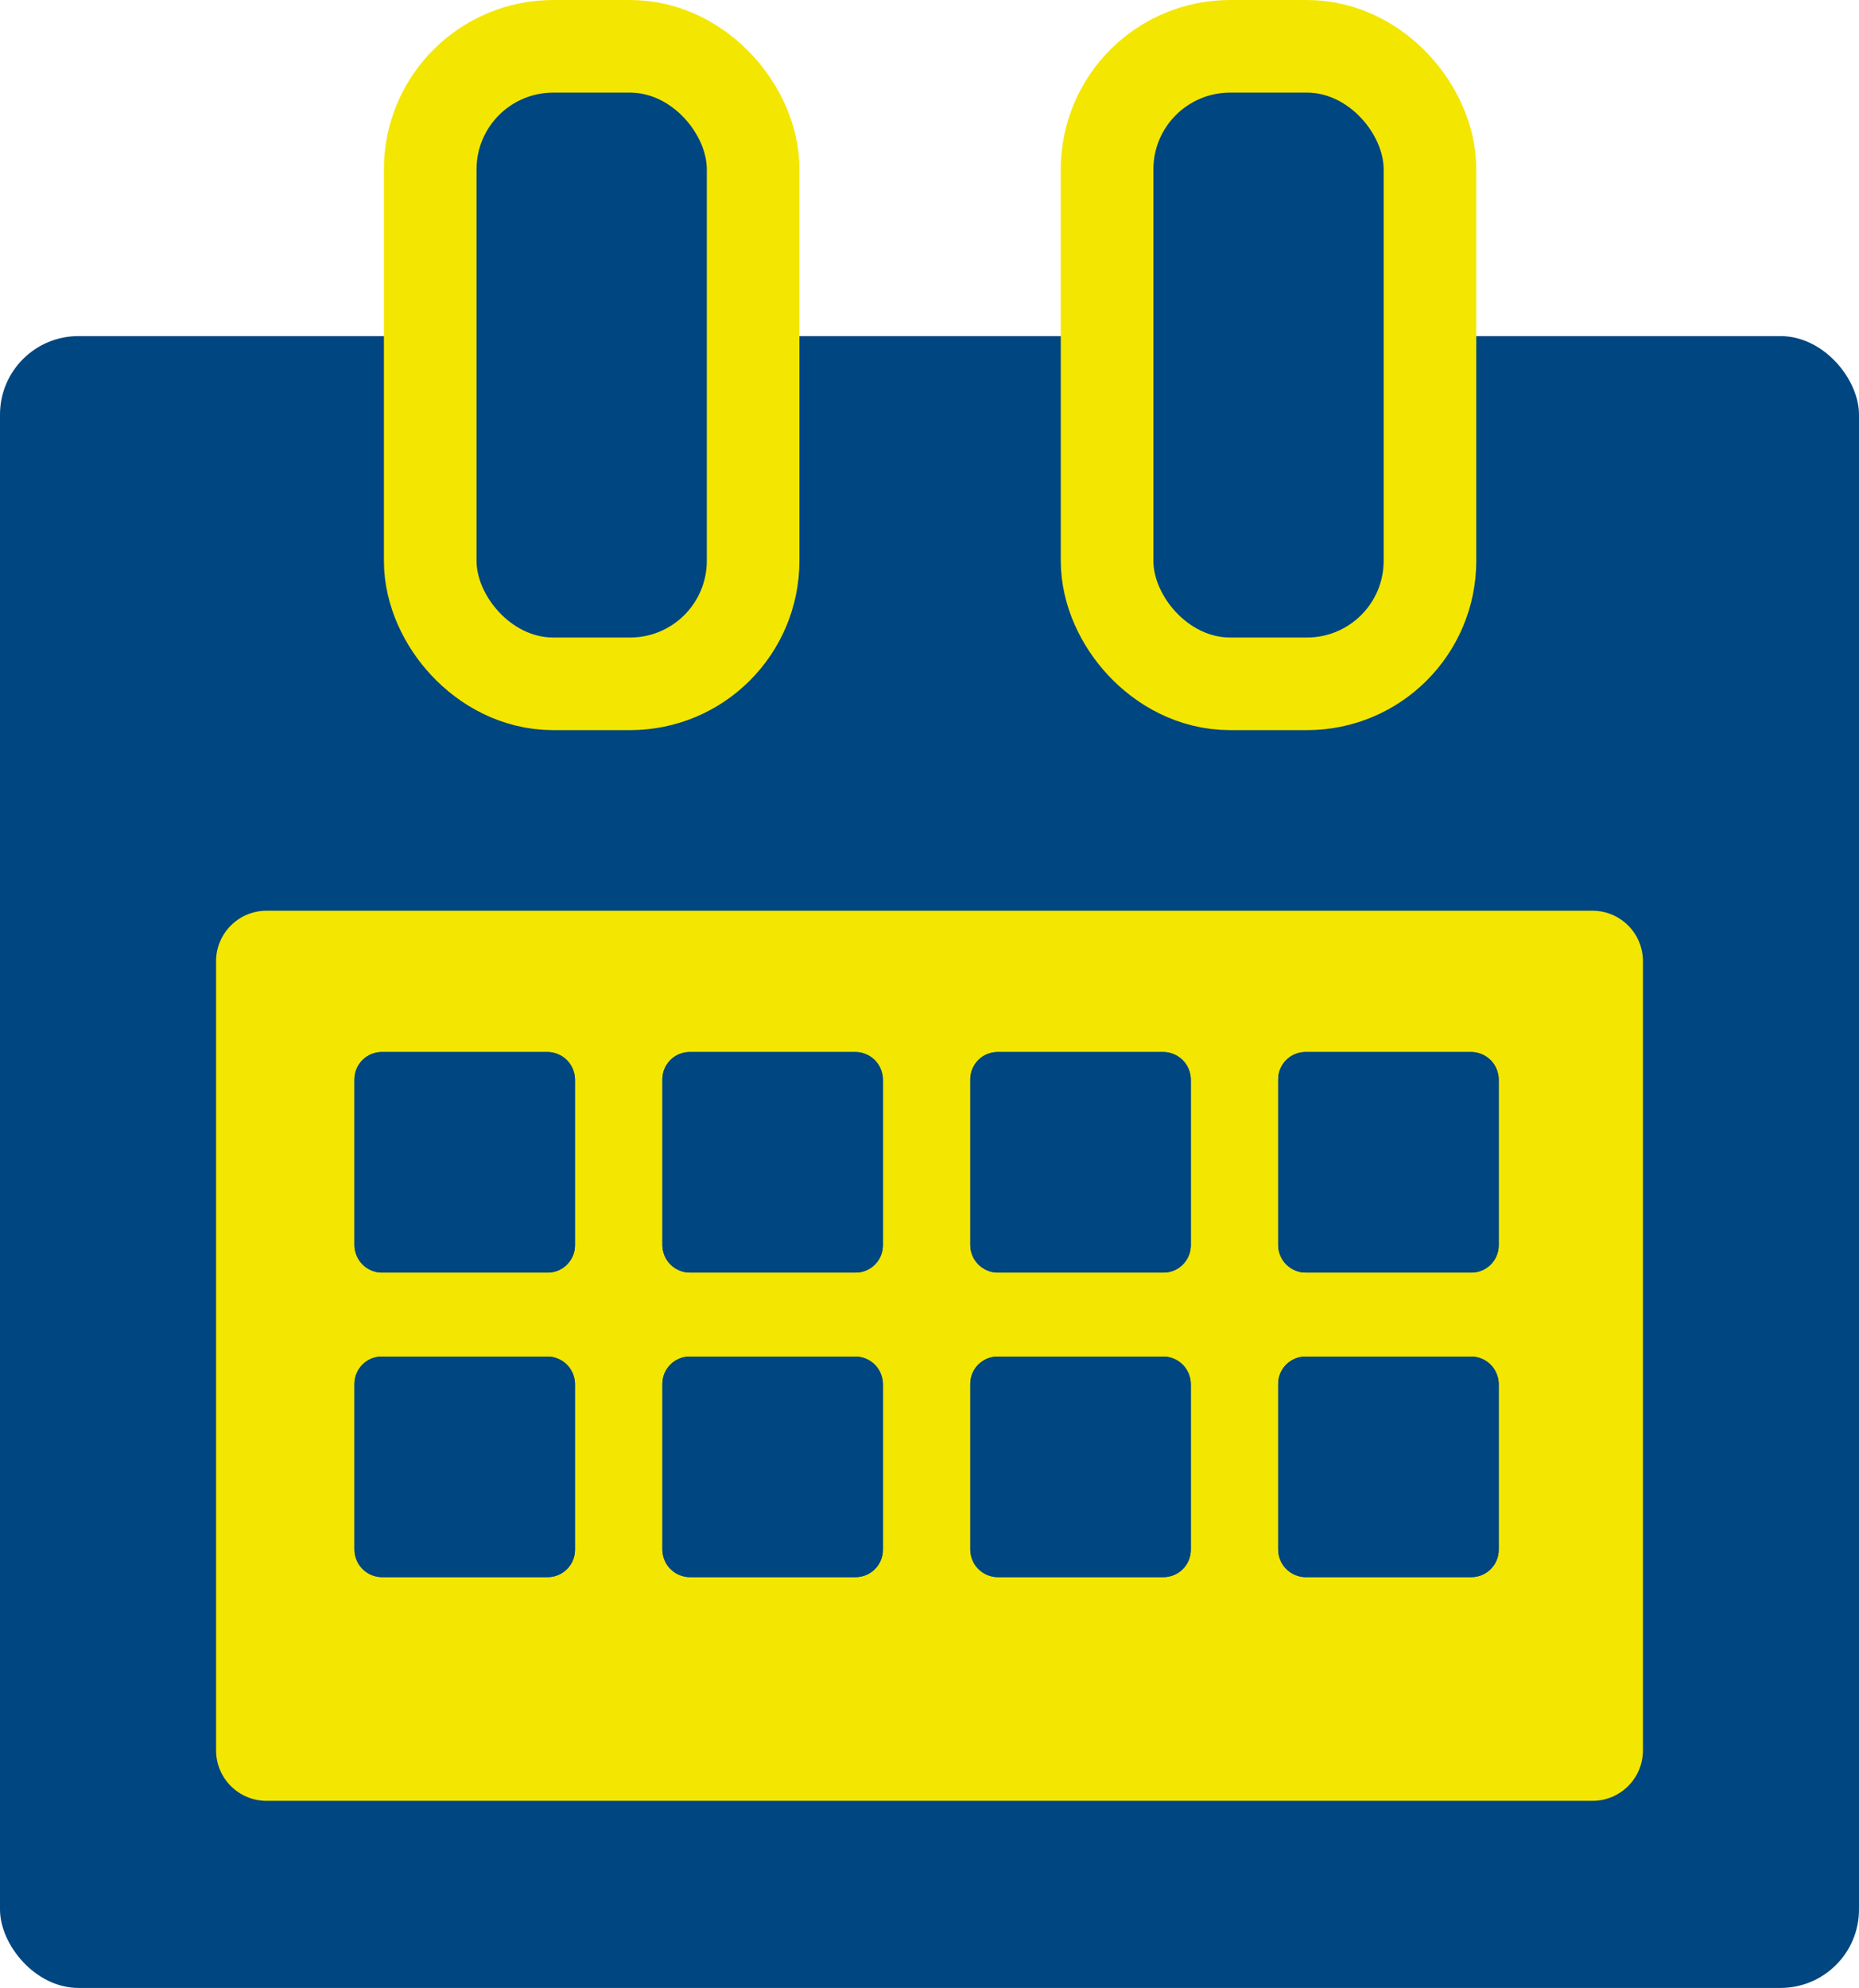<?xml version="1.0" encoding="UTF-8"?><svg xmlns="http://www.w3.org/2000/svg" viewBox="0 0 1026.1 1097.07"><defs><style>.d{fill:#f3e600;}.e{fill:#004680;}.f{fill:none;stroke:#f3e600;stroke-linecap:round;stroke-linejoin:round;stroke-width:102.24px;}</style></defs><g id="a"/><g id="b"><g id="c"><rect class="e" y="185.48" width="1026.1" height="911.59" rx="43.31" ry="43.31"/><rect class="f" x="263.03" y="51.12" width="127.1" height="300.7" rx="42.32" ry="42.32"/><rect class="e" x="263.03" y="51.12" width="127.1" height="300.7" rx="42.32" ry="42.32"/><rect class="f" x="636.63" y="51.12" width="127.1" height="300.7" rx="42.32" ry="42.32"/><rect class="e" x="636.63" y="51.12" width="127.1" height="300.7" rx="42.32" ry="42.32"/><path class="d" d="M878.99,502.6H147.11c-15.38,0-27.85,12.47-27.85,27.85v435.52c0,15.38,12.47,27.85,27.85,27.85H878.99c15.38,0,27.85-12.47,27.85-27.85v-435.52c0-15.38-12.47-27.85-27.85-27.85ZM317.37,855.27c0,8.33-6.76,15.09-15.09,15.09h-91.54c-8.33,0-15.09-6.76-15.09-15.09v-91.54c0-8.33,6.76-15.09,15.09-15.09h91.54c8.33,0,15.09,6.76,15.09,15.09v91.54Zm0-168.06c0,8.33-6.76,15.09-15.09,15.09h-91.54c-8.33,0-15.09-6.76-15.09-15.09v-91.54c0-8.33,6.76-15.09,15.09-15.09h91.54c8.33,0,15.09,6.76,15.09,15.09v91.54Zm169.96,168.06c0,8.33-6.76,15.09-15.09,15.09h-91.54c-8.33,0-15.09-6.76-15.09-15.09v-91.54c0-8.33,6.76-15.09,15.09-15.09h91.54c8.33,0,15.09,6.76,15.09,15.09v91.54Zm0-168.06c0,8.33-6.76,15.09-15.09,15.09h-91.54c-8.33,0-15.09-6.76-15.09-15.09v-91.54c0-8.33,6.76-15.09,15.09-15.09h91.54c8.33,0,15.09,6.76,15.09,15.09v91.54Zm169.95,168.06c0,8.33-6.76,15.09-15.09,15.09h-91.54c-8.33,0-15.09-6.76-15.09-15.09v-91.54c0-8.33,6.76-15.09,15.09-15.09h91.54c8.33,0,15.09,6.76,15.09,15.09v91.54Zm0-168.06c0,8.33-6.76,15.09-15.09,15.09h-91.54c-8.33,0-15.09-6.76-15.09-15.09v-91.54c0-8.33,6.76-15.09,15.09-15.09h91.54c8.33,0,15.09,6.76,15.09,15.09v91.54Zm169.95,168.06c0,8.33-6.76,15.09-15.09,15.09h-91.54c-8.33,0-15.09-6.76-15.09-15.09v-91.54c0-8.33,6.76-15.09,15.09-15.09h91.54c8.33,0,15.09,6.76,15.09,15.09v91.54Zm0-168.06c0,8.33-6.76,15.09-15.09,15.09h-91.54c-8.33,0-15.09-6.76-15.09-15.09v-91.54c0-8.33,6.76-15.09,15.09-15.09h91.54c8.33,0,15.09,6.76,15.09,15.09v91.54Z"/><rect class="e" x="195.65" y="580.58" width="121.72" height="121.72" rx="15.09" ry="15.09"/><rect class="e" x="365.61" y="580.58" width="121.72" height="121.72" rx="15.09" ry="15.09"/><rect class="e" x="535.56" y="580.58" width="121.72" height="121.72" rx="15.09" ry="15.09"/><rect class="e" x="705.51" y="580.58" width="121.72" height="121.72" rx="15.09" ry="15.09"/><rect class="e" x="195.65" y="748.64" width="121.72" height="121.72" rx="15.09" ry="15.09"/><rect class="e" x="365.61" y="748.64" width="121.72" height="121.72" rx="15.09" ry="15.09"/><rect class="e" x="535.56" y="748.64" width="121.72" height="121.72" rx="15.09" ry="15.09"/><rect class="e" x="705.51" y="748.64" width="121.72" height="121.72" rx="15.09" ry="15.09"/></g></g></svg>